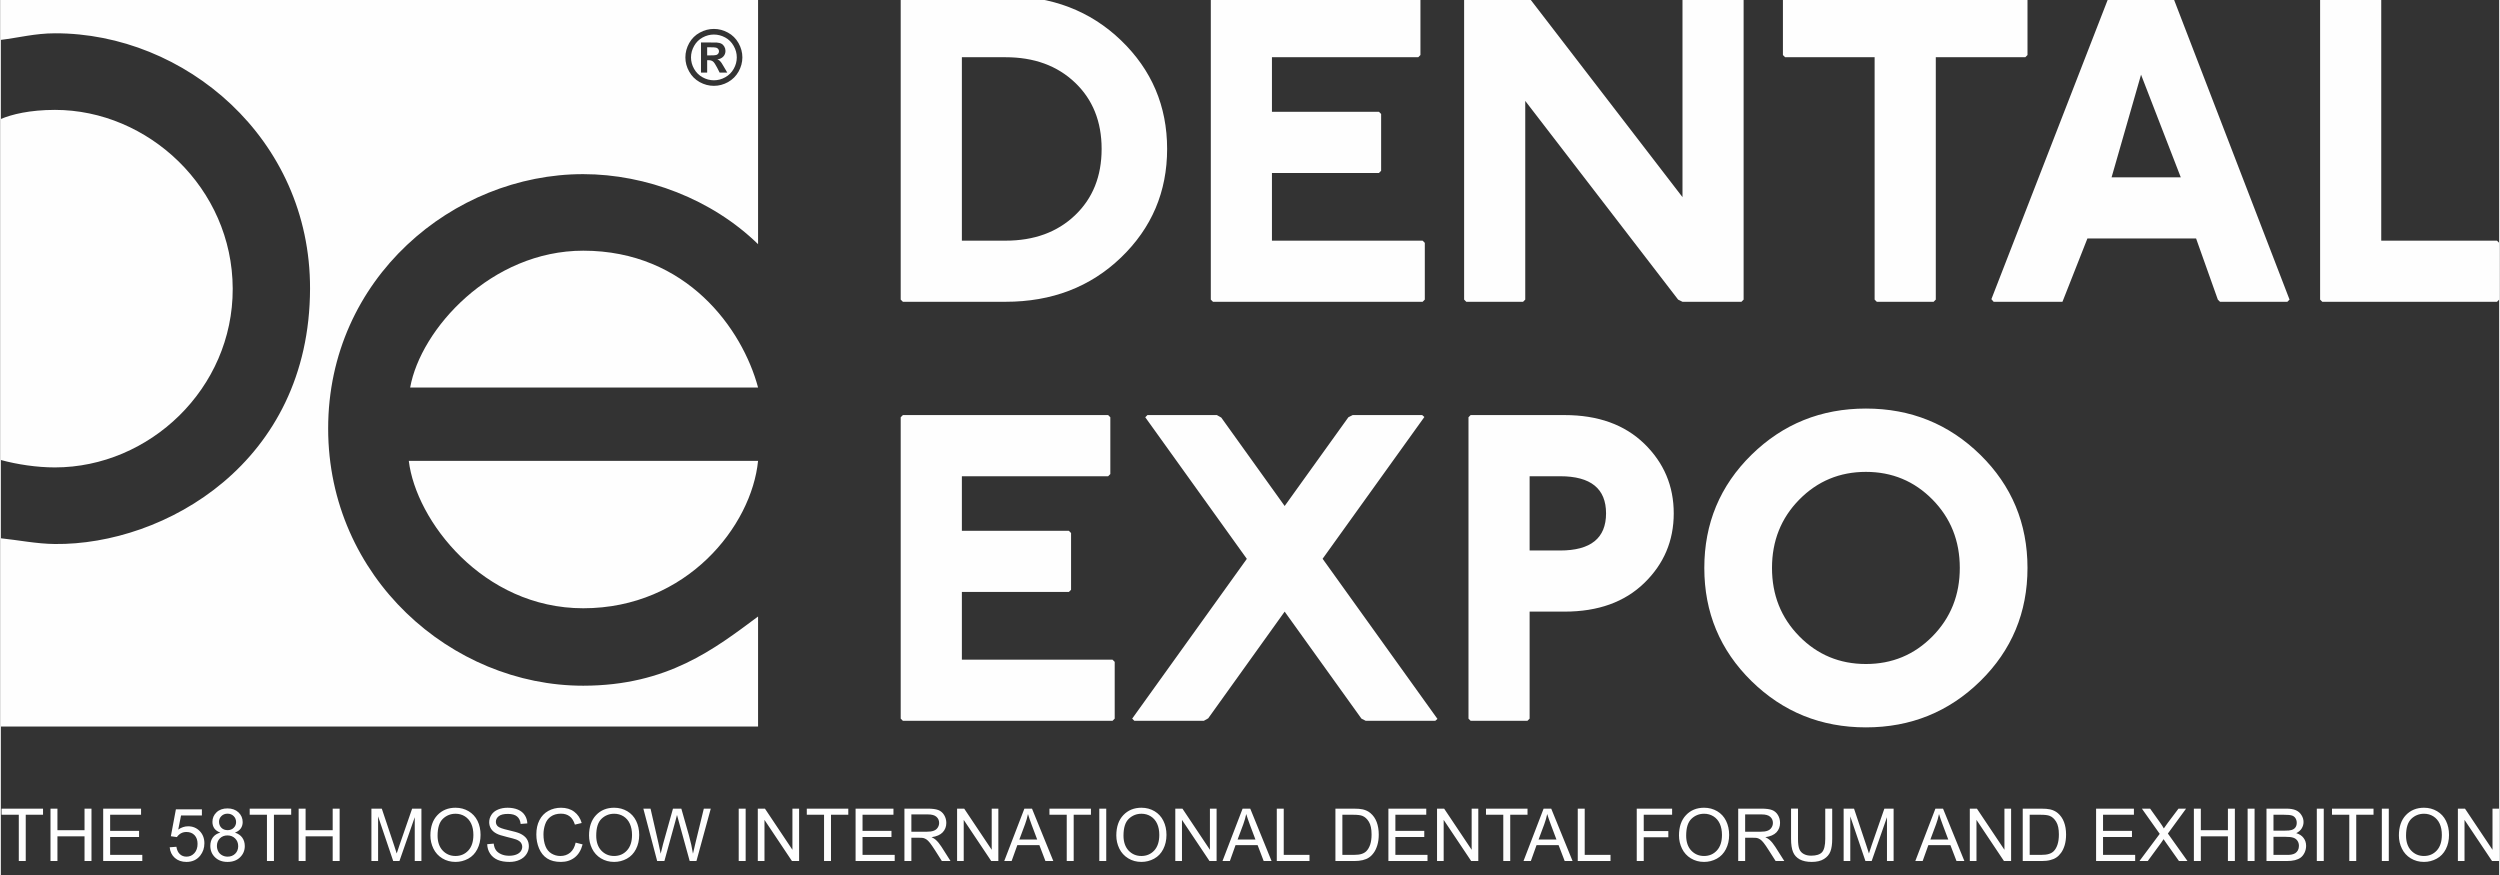 <?xml version="1.0" encoding="UTF-8"?> <svg xmlns="http://www.w3.org/2000/svg" xmlns:xlink="http://www.w3.org/1999/xlink" xmlns:xodm="http://www.corel.com/coreldraw/odm/2003" xml:space="preserve" width="640px" height="224px" version="1.1" style="shape-rendering:geometricPrecision; text-rendering:geometricPrecision; image-rendering:optimizeQuality; fill-rule:evenodd; clip-rule:evenodd" viewBox="0 0 640 224.15"><rect x="0" y="0" width="640" height="224.15" fill="#333333" stroke="none"/> <defs> <style type="text/css"> .fil1 {fill:#FEFEFE} .fil0 {fill:#FEFEFE;fill-rule:nonzero} </style> </defs> <g id="Слой_x0020_1">  <path class="fil0" d="M4.6 220.57l0 -11.85 -4.42 0 0 -1.57 10.63 0 0 1.57 -4.43 0 0 11.85 -1.78 0zm8.12 0l0 -13.42 1.78 0 0 5.53 6.94 0 0 -5.53 1.78 0 0 13.42 -1.78 0 0 -6.32 -6.94 0 0 6.32 -1.78 0zm13.5 0l0 -13.42 9.7 0 0 1.57 -7.92 0 0 4.13 7.41 0 0 1.57 -7.41 0 0 4.58 8.24 0 0 1.57 -10.02 0zm41.95 0l0 -11.85 -4.42 0 0 -1.57 10.63 0 0 1.57 -4.42 0 0 11.85 -1.79 0zm8.12 0l0 -13.42 1.78 0 0 5.53 6.94 0 0 -5.53 1.78 0 0 13.42 -1.78 0 0 -6.32 -6.94 0 0 6.32 -1.78 0zm18.64 0l0 -13.42 2.66 0 3.18 9.5c0.29,0.89 0.5,1.55 0.64,1.99 0.15,-0.49 0.39,-1.21 0.72,-2.16l3.23 -9.33 2.38 0 0 13.42 -1.71 0 0 -11.23 -3.92 11.23 -1.6 0 -3.87 -11.44 0 11.44 -1.71 0zm15.11 -6.53c0,-2.23 0.6,-3.97 1.8,-5.23 1.2,-1.26 2.74,-1.89 4.64,-1.89 1.24,0 2.35,0.3 3.35,0.89 0.99,0.59 1.75,1.41 2.28,2.47 0.52,1.06 0.78,2.26 0.78,3.6 0,1.36 -0.28,2.58 -0.83,3.65 -0.55,1.08 -1.32,1.89 -2.33,2.44 -1.01,0.55 -2.1,0.83 -3.26,0.83 -1.27,0 -2.4,-0.31 -3.39,-0.92 -1,-0.61 -1.75,-1.44 -2.27,-2.49 -0.51,-1.06 -0.77,-2.17 -0.77,-3.35zm1.84 0.03c0,1.61 0.44,2.89 1.31,3.82 0.86,0.92 1.96,1.39 3.27,1.39 1.34,0 2.43,-0.47 3.3,-1.41 0.86,-0.94 1.29,-2.27 1.29,-3.99 0,-1.09 -0.18,-2.05 -0.55,-2.86 -0.37,-0.81 -0.91,-1.44 -1.62,-1.89 -0.71,-0.45 -1.51,-0.67 -2.39,-0.67 -1.26,0 -2.34,0.43 -3.25,1.29 -0.9,0.87 -1.36,2.3 -1.36,4.32zm12.71 2.19l1.67 -0.15c0.08,0.68 0.26,1.23 0.56,1.66 0.29,0.43 0.74,0.78 1.35,1.05 0.6,0.27 1.29,0.4 2.05,0.4 0.68,0 1.28,-0.1 1.8,-0.3 0.52,-0.2 0.9,-0.48 1.16,-0.83 0.25,-0.36 0.38,-0.74 0.38,-1.16 0,-0.41 -0.13,-0.78 -0.37,-1.1 -0.24,-0.31 -0.65,-0.57 -1.21,-0.79 -0.36,-0.13 -1.16,-0.35 -2.39,-0.65 -1.23,-0.3 -2.1,-0.57 -2.59,-0.84 -0.64,-0.33 -1.12,-0.75 -1.43,-1.25 -0.31,-0.5 -0.47,-1.06 -0.47,-1.67 0,-0.68 0.19,-1.32 0.58,-1.91 0.38,-0.59 0.94,-1.03 1.68,-1.34 0.74,-0.31 1.56,-0.46 2.46,-0.46 1,0 1.88,0.16 2.64,0.48 0.76,0.32 1.34,0.79 1.75,1.42 0.41,0.62 0.63,1.33 0.66,2.11l-1.71 0.14c-0.09,-0.85 -0.4,-1.49 -0.93,-1.92 -0.52,-0.44 -1.31,-0.65 -2.34,-0.65 -1.07,0 -1.86,0.19 -2.35,0.59 -0.49,0.39 -0.73,0.87 -0.73,1.42 0,0.48 0.17,0.88 0.52,1.19 0.34,0.31 1.23,0.63 2.68,0.96 1.44,0.33 2.43,0.61 2.97,0.86 0.78,0.36 1.35,0.81 1.73,1.36 0.37,0.55 0.55,1.19 0.55,1.91 0,0.71 -0.2,1.38 -0.61,2.01 -0.41,0.63 -0.99,1.12 -1.76,1.47 -0.76,0.35 -1.62,0.53 -2.58,0.53 -1.22,0 -2.23,-0.18 -3.05,-0.53 -0.82,-0.36 -1.46,-0.89 -1.93,-1.6 -0.47,-0.71 -0.71,-1.51 -0.74,-2.41zm22.66 -0.4l1.78 0.45c-0.38,1.46 -1.04,2.57 -2.01,3.34 -0.97,0.76 -2.15,1.15 -3.54,1.15 -1.45,0 -2.62,-0.3 -3.53,-0.89 -0.91,-0.58 -1.59,-1.44 -2.07,-2.55 -0.47,-1.12 -0.7,-2.32 -0.7,-3.6 0,-1.4 0.26,-2.62 0.8,-3.66 0.53,-1.04 1.29,-1.83 2.27,-2.37 0.99,-0.54 2.07,-0.81 3.25,-0.81 1.35,0 2.48,0.34 3.39,1.03 0.91,0.68 1.55,1.64 1.91,2.88l-1.74 0.41c-0.31,-0.97 -0.76,-1.69 -1.36,-2.13 -0.59,-0.45 -1.33,-0.67 -2.23,-0.67 -1.03,0 -1.89,0.25 -2.58,0.74 -0.69,0.49 -1.18,1.16 -1.45,1.99 -0.29,0.84 -0.43,1.7 -0.43,2.58 0,1.14 0.17,2.14 0.5,2.99 0.33,0.85 0.85,1.49 1.55,1.91 0.7,0.42 1.45,0.63 2.27,0.63 0.99,0 1.83,-0.29 2.52,-0.86 0.69,-0.58 1.15,-1.43 1.4,-2.56zm3.43 -1.82c0,-2.23 0.6,-3.97 1.8,-5.23 1.19,-1.26 2.74,-1.89 4.63,-1.89 1.24,0 2.36,0.3 3.36,0.89 0.99,0.59 1.75,1.41 2.27,2.47 0.52,1.06 0.79,2.26 0.79,3.6 0,1.36 -0.28,2.58 -0.83,3.65 -0.55,1.08 -1.33,1.89 -2.33,2.44 -1.01,0.55 -2.1,0.83 -3.27,0.83 -1.26,0 -2.39,-0.31 -3.39,-0.92 -0.99,-0.61 -1.75,-1.44 -2.26,-2.49 -0.51,-1.06 -0.77,-2.17 -0.77,-3.35zm1.84 0.03c0,1.61 0.43,2.89 1.3,3.82 0.87,0.92 1.96,1.39 3.27,1.39 1.34,0 2.44,-0.47 3.3,-1.41 0.87,-0.94 1.3,-2.27 1.3,-3.99 0,-1.09 -0.19,-2.05 -0.56,-2.86 -0.36,-0.81 -0.91,-1.44 -1.61,-1.89 -0.72,-0.45 -1.51,-0.67 -2.4,-0.67 -1.26,0 -2.34,0.43 -3.24,1.29 -0.91,0.87 -1.36,2.3 -1.36,4.32zm15.61 6.5l-3.54 -13.42 1.84 0 2.02 8.8c0.22,0.92 0.41,1.84 0.58,2.74 0.35,-1.43 0.56,-2.25 0.61,-2.47l2.54 -9.07 2.14 0 1.93 6.79c0.47,1.69 0.82,3.28 1.05,4.75 0.17,-0.84 0.4,-1.81 0.68,-2.91l2.1 -8.63 1.78 0 -3.67 13.42 -1.73 0 -2.82 -10.23c-0.24,-0.85 -0.38,-1.38 -0.43,-1.57 -0.16,0.61 -0.29,1.14 -0.41,1.57l-2.82 10.23 -1.85 0zm20.89 0l0 -13.42 1.78 0 0 13.42 -1.78 0zm4.89 0l0 -13.42 1.83 0 7.04 10.54 0 -10.54 1.71 0 0 13.42 -1.83 0 -7.04 -10.54 0 10.54 -1.71 0zm16.97 0l0 -11.85 -4.42 0 0 -1.57 10.63 0 0 1.57 -4.43 0 0 11.85 -1.78 0zm8.08 0l0 -13.42 9.7 0 0 1.57 -7.92 0 0 4.13 7.41 0 0 1.57 -7.41 0 0 4.58 8.24 0 0 1.57 -10.02 0zm12.51 0l0 -13.42 5.95 0c1.2,0 2.11,0.12 2.73,0.36 0.62,0.24 1.12,0.66 1.49,1.27 0.37,0.61 0.56,1.29 0.56,2.03 0,0.95 -0.31,1.75 -0.93,2.41 -0.61,0.65 -1.56,1.06 -2.85,1.24 0.47,0.22 0.83,0.45 1.07,0.67 0.52,0.47 1.01,1.07 1.47,1.79l2.32 3.65 -2.22 0 -1.77 -2.79c-0.52,-0.81 -0.95,-1.43 -1.28,-1.85 -0.34,-0.43 -0.64,-0.73 -0.91,-0.9 -0.26,-0.17 -0.53,-0.29 -0.8,-0.36 -0.2,-0.04 -0.53,-0.06 -0.99,-0.06l-2.06 0 0 5.96 -1.78 0zm1.78 -7.5l3.81 0c0.82,0 1.45,-0.08 1.9,-0.25 0.46,-0.17 0.81,-0.44 1.04,-0.81 0.24,-0.37 0.36,-0.77 0.36,-1.2 0,-0.64 -0.23,-1.16 -0.69,-1.57 -0.46,-0.41 -1.18,-0.61 -2.17,-0.61l-4.25 0 0 4.44zm11.71 7.5l0 -13.42 1.82 0 7.05 10.54 0 -10.54 1.7 0 0 13.42 -1.82 0 -7.05 -10.54 0 10.54 -1.7 0zm12.08 0l5.16 -13.42 1.95 0 5.46 13.42 -2.02 0 -1.55 -4.07 -5.65 0 -1.46 4.07 -1.89 0zm3.87 -5.51l4.57 0 -1.4 -3.72c-0.42,-1.13 -0.74,-2.07 -0.96,-2.81 -0.18,0.88 -0.43,1.74 -0.74,2.59l-1.47 3.94zm12.14 5.51l0 -11.85 -4.43 0 0 -1.57 10.63 0 0 1.57 -4.42 0 0 11.85 -1.78 0zm8.34 0l0 -13.42 1.78 0 0 13.42 -1.78 0zm4.36 -6.53c0,-2.23 0.6,-3.97 1.8,-5.23 1.2,-1.26 2.74,-1.89 4.64,-1.89 1.24,0 2.35,0.3 3.35,0.89 0.99,0.59 1.75,1.41 2.27,2.47 0.53,1.06 0.79,2.26 0.79,3.6 0,1.36 -0.28,2.58 -0.83,3.65 -0.55,1.08 -1.32,1.89 -2.33,2.44 -1.01,0.55 -2.1,0.83 -3.26,0.83 -1.27,0 -2.4,-0.31 -3.39,-0.92 -1,-0.61 -1.75,-1.44 -2.27,-2.49 -0.51,-1.06 -0.77,-2.17 -0.77,-3.35zm1.84 0.03c0,1.61 0.44,2.89 1.3,3.82 0.87,0.92 1.96,1.39 3.28,1.39 1.33,0 2.43,-0.47 3.3,-1.41 0.86,-0.94 1.29,-2.27 1.29,-3.99 0,-1.09 -0.18,-2.05 -0.55,-2.86 -0.37,-0.81 -0.91,-1.44 -1.62,-1.89 -0.71,-0.45 -1.51,-0.67 -2.39,-0.67 -1.26,0 -2.34,0.43 -3.25,1.29 -0.91,0.87 -1.36,2.3 -1.36,4.32zm13.27 6.5l0 -13.42 1.83 0 7.04 10.54 0 -10.54 1.71 0 0 13.42 -1.82 0 -7.05 -10.54 0 10.54 -1.71 0zm12.09 0l5.15 -13.42 1.96 0 5.46 13.42 -2.02 0 -1.55 -4.07 -5.66 0 -1.45 4.07 -1.89 0zm3.87 -5.51l4.57 0 -1.4 -3.72c-0.42,-1.13 -0.74,-2.07 -0.96,-2.81 -0.19,0.88 -0.43,1.74 -0.74,2.59l-1.47 3.94zm10.04 5.51l0 -13.42 1.78 0 0 11.85 6.6 0 0 1.57 -8.38 0zm15.02 0l0 -13.42 4.62 0c1.04,0 1.84,0.06 2.39,0.19 0.77,0.18 1.43,0.5 1.97,0.96 0.71,0.6 1.24,1.36 1.59,2.29 0.35,0.94 0.53,2 0.53,3.2 0,1.02 -0.12,1.92 -0.36,2.71 -0.24,0.79 -0.54,1.44 -0.92,1.95 -0.37,0.52 -0.78,0.93 -1.22,1.22 -0.44,0.3 -0.98,0.52 -1.6,0.67 -0.63,0.16 -1.35,0.23 -2.16,0.23l-4.84 0zm1.78 -1.57l2.86 0c0.88,0 1.58,-0.08 2.08,-0.25 0.5,-0.16 0.9,-0.4 1.2,-0.7 0.42,-0.42 0.75,-0.99 0.99,-1.7 0.23,-0.71 0.35,-1.57 0.35,-2.59 0,-1.41 -0.23,-2.49 -0.69,-3.24 -0.46,-0.76 -1.02,-1.27 -1.68,-1.52 -0.48,-0.19 -1.24,-0.28 -2.3,-0.28l-2.81 0 0 10.28zm11.79 1.57l0 -13.42 9.7 0 0 1.57 -7.91 0 0 4.13 7.4 0 0 1.57 -7.4 0 0 4.58 8.23 0 0 1.57 -10.02 0zm12.46 0l0 -13.42 1.82 0 7.05 10.54 0 -10.54 1.7 0 0 13.42 -1.82 0 -7.05 -10.54 0 10.54 -1.7 0zm16.97 0l0 -11.85 -4.43 0 0 -1.57 10.64 0 0 1.57 -4.43 0 0 11.85 -1.78 0zm5.18 0l5.15 -13.42 1.95 0 5.47 13.42 -2.02 0 -1.56 -4.07 -5.65 0 -1.46 4.07 -1.88 0zm3.86 -5.51l4.58 0 -1.4 -3.72c-0.43,-1.13 -0.74,-2.07 -0.97,-2.81 -0.18,0.88 -0.43,1.74 -0.74,2.59l-1.47 3.94zm10.04 5.51l0 -13.42 1.78 0 0 11.85 6.61 0 0 1.57 -8.39 0zm15.11 0l0 -13.42 9.06 0 0 1.57 -7.27 0 0 4.18 6.3 0 0 1.58 -6.3 0 0 6.09 -1.79 0zm10.82 -6.53c0,-2.23 0.6,-3.97 1.8,-5.23 1.19,-1.26 2.74,-1.89 4.63,-1.89 1.24,0 2.36,0.3 3.36,0.89 0.99,0.59 1.75,1.41 2.27,2.47 0.52,1.06 0.79,2.26 0.79,3.6 0,1.36 -0.28,2.58 -0.83,3.65 -0.55,1.08 -1.33,1.89 -2.33,2.44 -1.01,0.55 -2.1,0.83 -3.27,0.83 -1.26,0 -2.39,-0.31 -3.39,-0.92 -0.99,-0.61 -1.75,-1.44 -2.26,-2.49 -0.51,-1.06 -0.77,-2.17 -0.77,-3.35zm1.84 0.03c0,1.61 0.43,2.89 1.3,3.82 0.87,0.92 1.96,1.39 3.27,1.39 1.34,0 2.44,-0.47 3.3,-1.41 0.87,-0.94 1.3,-2.27 1.3,-3.99 0,-1.09 -0.19,-2.05 -0.55,-2.86 -0.37,-0.81 -0.91,-1.44 -1.62,-1.89 -0.72,-0.45 -1.51,-0.67 -2.4,-0.67 -1.25,0 -2.34,0.43 -3.24,1.29 -0.91,0.87 -1.36,2.3 -1.36,4.32zm13.33 6.5l0 -13.42 5.95 0c1.2,0 2.11,0.12 2.73,0.36 0.62,0.24 1.12,0.66 1.49,1.27 0.37,0.61 0.55,1.29 0.55,2.03 0,0.95 -0.31,1.75 -0.92,2.41 -0.62,0.65 -1.57,1.06 -2.85,1.24 0.47,0.22 0.82,0.45 1.07,0.67 0.52,0.47 1.01,1.07 1.47,1.79l2.32 3.65 -2.22 0 -1.78 -2.79c-0.51,-0.81 -0.94,-1.43 -1.27,-1.85 -0.34,-0.43 -0.64,-0.73 -0.91,-0.9 -0.26,-0.17 -0.53,-0.29 -0.81,-0.36 -0.2,-0.04 -0.52,-0.06 -0.98,-0.06l-2.06 0 0 5.96 -1.78 0zm1.78 -7.5l3.81 0c0.82,0 1.45,-0.08 1.9,-0.25 0.46,-0.17 0.81,-0.44 1.04,-0.81 0.24,-0.37 0.36,-0.77 0.36,-1.2 0,-0.64 -0.23,-1.16 -0.69,-1.57 -0.46,-0.41 -1.19,-0.61 -2.18,-0.61l-4.24 0 0 4.44zm20.52 -5.92l1.78 0 0 7.75c0,1.35 -0.15,2.42 -0.46,3.22 -0.3,0.79 -0.85,1.43 -1.65,1.93 -0.79,0.5 -1.84,0.75 -3.13,0.75 -1.25,0 -2.28,-0.22 -3.08,-0.65 -0.8,-0.44 -1.37,-1.06 -1.71,-1.88 -0.34,-0.83 -0.51,-1.95 -0.51,-3.37l0 -7.75 1.78 0 0 7.75c0,1.16 0.11,2.03 0.33,2.58 0.21,0.55 0.58,0.98 1.11,1.27 0.52,0.3 1.17,0.45 1.93,0.45 1.3,0 2.23,-0.29 2.78,-0.88 0.55,-0.6 0.83,-1.74 0.83,-3.42l0 -7.75zm4.71 13.42l0 -13.42 2.66 0 3.18 9.5c0.29,0.89 0.5,1.55 0.64,1.99 0.15,-0.49 0.39,-1.21 0.71,-2.16l3.24 -9.33 2.37 0 0 13.42 -1.7 0 0 -11.23 -3.92 11.23 -1.6 0 -3.88 -11.44 0 11.44 -1.7 0zm18.36 0l5.15 -13.42 1.95 0 5.47 13.42 -2.02 0 -1.56 -4.07 -5.65 0 -1.46 4.07 -1.88 0zm3.86 -5.51l4.58 0 -1.4 -3.72c-0.43,-1.13 -0.74,-2.07 -0.97,-2.81 -0.18,0.88 -0.43,1.74 -0.74,2.59l-1.47 3.94zm10.1 5.51l0 -13.42 1.82 0 7.05 10.54 0 -10.54 1.71 0 0 13.42 -1.83 0 -7.04 -10.54 0 10.54 -1.71 0zm13.56 0l0 -13.42 4.63 0c1.04,0 1.84,0.06 2.39,0.19 0.77,0.18 1.42,0.5 1.97,0.96 0.7,0.6 1.23,1.36 1.58,2.29 0.36,0.94 0.53,2 0.53,3.2 0,1.02 -0.12,1.92 -0.35,2.71 -0.24,0.79 -0.55,1.44 -0.92,1.95 -0.38,0.52 -0.78,0.93 -1.23,1.22 -0.44,0.3 -0.97,0.52 -1.6,0.67 -0.62,0.16 -1.34,0.23 -2.16,0.23l-4.84 0zm1.78 -1.57l2.86 0c0.89,0 1.58,-0.08 2.09,-0.25 0.5,-0.16 0.9,-0.4 1.2,-0.7 0.42,-0.42 0.75,-0.99 0.98,-1.7 0.23,-0.71 0.35,-1.57 0.35,-2.59 0,-1.41 -0.23,-2.49 -0.69,-3.24 -0.46,-0.76 -1.02,-1.27 -1.68,-1.52 -0.47,-0.19 -1.24,-0.28 -2.29,-0.28l-2.82 0 0 10.28zm17.01 1.57l0 -13.42 9.69 0 0 1.57 -7.91 0 0 4.13 7.41 0 0 1.57 -7.41 0 0 4.58 8.23 0 0 1.57 -10.01 0zm11.11 0l5.19 -6.96 -4.57 -6.46 2.11 0 2.45 3.43c0.51,0.71 0.86,1.26 1.06,1.64 0.31,-0.47 0.66,-0.97 1.07,-1.5l2.69 -3.57 1.94 0 -4.66 6.38 5.02 7.04 -2.18 0 -3.39 -4.79c-0.19,-0.27 -0.38,-0.54 -0.55,-0.81 -0.3,0.45 -0.51,0.77 -0.64,0.95l-3.41 4.65 -2.13 0zm13.94 0l0 -13.42 1.78 0 0 5.53 6.94 0 0 -5.53 1.78 0 0 13.42 -1.78 0 0 -6.32 -6.94 0 0 6.32 -1.78 0zm13.77 0l0 -13.42 1.78 0 0 13.42 -1.78 0zm4.83 0l0 -13.42 5.04 0c1.03,0 1.85,0.13 2.47,0.4 0.62,0.27 1.1,0.69 1.45,1.26 0.36,0.56 0.53,1.15 0.53,1.77 0,0.57 -0.15,1.11 -0.46,1.62 -0.31,0.51 -0.78,0.92 -1.41,1.23 0.81,0.24 1.44,0.64 1.87,1.22 0.44,0.57 0.66,1.25 0.66,2.03 0,0.63 -0.14,1.21 -0.4,1.76 -0.27,0.54 -0.59,0.95 -0.99,1.25 -0.39,0.29 -0.88,0.51 -1.46,0.66 -0.6,0.15 -1.32,0.22 -2.17,0.22l-5.13 0zm1.79 -7.78l2.9 0c0.79,0 1.35,-0.05 1.69,-0.16 0.46,-0.13 0.8,-0.35 1.03,-0.67 0.22,-0.31 0.34,-0.7 0.34,-1.17 0,-0.45 -0.11,-0.84 -0.32,-1.18 -0.22,-0.34 -0.52,-0.58 -0.92,-0.7 -0.4,-0.13 -1.08,-0.19 -2.04,-0.19l-2.68 0 0 4.07zm0 6.21l3.34 0c0.57,0 0.98,-0.02 1.21,-0.07 0.41,-0.07 0.75,-0.19 1.03,-0.36 0.27,-0.18 0.5,-0.43 0.68,-0.75 0.17,-0.33 0.26,-0.71 0.26,-1.14 0,-0.5 -0.13,-0.94 -0.39,-1.31 -0.25,-0.37 -0.61,-0.63 -1.07,-0.78 -0.45,-0.15 -1.1,-0.22 -1.96,-0.22l-3.1 0 0 4.63zm11.1 1.57l0 -13.42 1.78 0 0 13.42 -1.78 0zm8.32 0l0 -11.85 -4.43 0 0 -1.57 10.64 0 0 1.57 -4.43 0 0 11.85 -1.78 0zm8.34 0l0 -13.42 1.78 0 0 13.42 -1.78 0zm4.37 -6.53c0,-2.23 0.6,-3.97 1.79,-5.23 1.2,-1.26 2.75,-1.89 4.64,-1.89 1.24,0 2.36,0.3 3.35,0.89 1,0.59 1.76,1.41 2.28,2.47 0.52,1.06 0.78,2.26 0.78,3.6 0,1.36 -0.27,2.58 -0.82,3.65 -0.55,1.08 -1.33,1.89 -2.34,2.44 -1.01,0.55 -2.09,0.83 -3.26,0.83 -1.27,0 -2.39,-0.31 -3.39,-0.92 -1,-0.61 -1.75,-1.44 -2.26,-2.49 -0.52,-1.06 -0.77,-2.17 -0.77,-3.35zm1.83 0.03c0,1.61 0.44,2.89 1.31,3.82 0.87,0.92 1.96,1.39 3.27,1.39 1.34,0 2.44,-0.47 3.3,-1.41 0.86,-0.94 1.29,-2.27 1.29,-3.99 0,-1.09 -0.18,-2.05 -0.55,-2.86 -0.37,-0.81 -0.91,-1.44 -1.62,-1.89 -0.71,-0.45 -1.51,-0.67 -2.39,-0.67 -1.26,0 -2.34,0.43 -3.25,1.29 -0.9,0.87 -1.36,2.3 -1.36,4.32zm13.28 6.5l0 -13.42 1.82 0 7.05 10.54 0 -10.54 1.7 0 0 13.42 -1.82 0 -7.05 -10.54 0 10.54 -1.7 0zm-586.17 -3.52l1.72 -0.13c0.13,0.84 0.43,1.47 0.89,1.89 0.46,0.43 1.03,0.64 1.69,0.64 0.81,0 1.48,-0.3 2.03,-0.9 0.54,-0.6 0.81,-1.39 0.81,-2.38 0,-0.94 -0.26,-1.68 -0.78,-2.23 -0.52,-0.54 -1.21,-0.81 -2.07,-0.81 -0.54,0 -1.01,0.12 -1.44,0.36 -0.42,0.25 -0.75,0.56 -1,0.95l-1.55 -0.22 1.29 -6.9 6.66 0 0 1.57 -5.34 0 -0.72 3.62c0.8,-0.56 1.65,-0.84 2.53,-0.84 1.17,0 2.16,0.4 2.96,1.21 0.8,0.82 1.21,1.86 1.21,3.14 0,1.21 -0.36,2.26 -1.06,3.15 -0.86,1.08 -2.04,1.63 -3.53,1.63 -1.22,0 -2.21,-0.35 -2.98,-1.03 -0.77,-0.68 -1.21,-1.59 -1.32,-2.72zm12.97 -3.76c-0.69,-0.25 -1.19,-0.61 -1.53,-1.07 -0.32,-0.46 -0.49,-1.02 -0.49,-1.67 0,-0.98 0.35,-1.79 1.05,-2.46 0.7,-0.67 1.64,-1 2.8,-1 1.17,0 2.11,0.34 2.83,1.02 0.71,0.68 1.07,1.51 1.07,2.49 0,0.62 -0.17,1.17 -0.49,1.63 -0.33,0.46 -0.82,0.81 -1.49,1.06 0.83,0.27 1.45,0.7 1.88,1.3 0.42,0.6 0.64,1.31 0.64,2.15 0,1.14 -0.41,2.1 -1.22,2.89 -0.81,0.78 -1.87,1.17 -3.2,1.17 -1.32,0 -2.38,-0.39 -3.2,-1.18 -0.81,-0.78 -1.21,-1.76 -1.21,-2.93 0,-0.87 0.22,-1.61 0.66,-2.19 0.45,-0.59 1.08,-0.99 1.9,-1.21zm-0.33 -2.8c0,0.64 0.2,1.16 0.6,1.56 0.41,0.41 0.94,0.61 1.6,0.61 0.64,0 1.16,-0.2 1.56,-0.6 0.41,-0.4 0.61,-0.89 0.61,-1.47 0,-0.61 -0.21,-1.12 -0.62,-1.53 -0.42,-0.41 -0.94,-0.62 -1.57,-0.62 -0.63,0 -1.15,0.2 -1.57,0.61 -0.4,0.4 -0.61,0.88 -0.61,1.44zm-0.54 6.21c0,0.47 0.1,0.93 0.32,1.37 0.22,0.43 0.55,0.77 1,1.02 0.44,0.24 0.91,0.36 1.42,0.36 0.79,0 1.44,-0.26 1.95,-0.76 0.51,-0.51 0.76,-1.15 0.76,-1.93 0,-0.8 -0.26,-1.45 -0.78,-1.97 -0.53,-0.52 -1.19,-0.78 -1.99,-0.78 -0.78,0 -1.42,0.26 -1.93,0.77 -0.5,0.51 -0.75,1.15 -0.75,1.92z"></path> <path class="fil0" d="M231.08 -1l26.29 0c11.86,0 21.73,3.78 29.6,11.35 7.86,7.57 11.8,16.84 11.8,27.8 0,10.97 -3.94,20.24 -11.8,27.81 -7.87,7.57 -17.74,11.35 -29.6,11.35l-26.29 0 -0.56 -0.56 0 -77.19 0.56 -0.56zm15.11 15.66l0 46.99 11.18 0c7.31,0 13.24,-2.16 17.79,-6.49 4.55,-4.33 6.83,-9.99 6.83,-17.01 0,-7.01 -2.28,-12.68 -6.83,-17 -4.55,-4.33 -10.48,-6.49 -17.79,-6.49l-11.18 0zm64.33 -15.66l52.58 0 0.56 0.56 0 14.54 -0.56 0.56 -37.48 0 0 13.98 27.41 0 0.56 0.56 0 14.55 -0.56 0.56 -27.41 0 0 17.34 38.6 0 0.56 0.56 0 14.54 -0.56 0.56 -53.7 0 -0.56 -0.56 0 -77.19 0.56 -0.56zm64.89 0l15.1 0 1.1 0.57 39.18 50.93 0 -50.94 0.56 -0.56 14.54 0 0.56 0.56 0 77.19 -0.56 0.56 -15.1 0 -1.12 -0.56 -39.16 -50.9 0 50.9 -0.56 0.56 -14.54 0 -0.56 -0.56 0 -77.19 0.56 -0.56zm81.67 0l61.53 0 0.56 0.56 0 14.54 -0.56 0.56 -22.93 0 0 62.09 -0.56 0.56 -14.55 0 -0.56 -0.56 0 -62.09 -22.93 0 -0.56 -0.56 0 -14.54 0.56 -0.56zm83.35 0l15.59 0 0.56 0.59 29.72 77.16 -0.56 0.56 -17.25 0 -0.56 -0.56 -5.57 -15.66 -27.84 0 -6.1 15.48 -0.3 0.74 -17.62 0 -0.58 -0.67 29.95 -77.08 0.56 -0.56zm7.83 20.13l-7.55 26.3 17.73 0 -10.18 -26.3zm46.43 -20.13l14.54 0 0.56 0.56 0 62.09 29.65 0 0.56 0.56 0 14.54 -0.56 0.56 -44.75 0 -0.56 -0.56 0 -77.19 0.56 -0.56zm-363.61 107.33l52.58 0 0.56 0.56 0 14.55 -0.56 0.56 -37.47 0 0 13.98 27.41 0 0.56 0.56 0 14.55 -0.56 0.55 -27.41 0 0 17.35 38.59 0 0.56 0.56 0 14.54 -0.56 0.56 -53.7 0 -0.56 -0.56 0 -77.2 0.56 -0.56zm62.65 0l17.79 0 1.12 0.64 16.24 22.65 16.32 -22.73 1.1 -0.56 17.81 0 0.56 0.49 -26.07 36.32 29.42 41.02 -0.56 0.49 -17.81 0 -1.1 -0.56 -19.67 -27.41 -19.59 27.34 -1.12 0.63 -17.79 0 -0.56 -0.56 29.37 -40.93 -26.02 -36.27 0.56 -0.56zm82.79 0l24.06 0c8.58,0 15.38,2.45 20.42,7.33 5.03,4.89 7.55,10.84 7.55,17.85 0,7.01 -2.52,12.96 -7.55,17.84 -5.04,4.89 -11.84,7.33 -20.42,7.33l-8.95 0 0 27.41 -0.56 0.56 -14.55 0 -0.55 -0.56 0 -77.2 0.55 -0.56zm15.11 15.67l0 19.02 7.83 0c7.83,0 11.75,-3.17 11.75,-9.51 0,-6.34 -3.92,-9.51 -11.75,-9.51l-7.83 0zm56.83 -5.49c8.06,-7.9 17.83,-11.85 29.32,-11.85 11.48,0 21.25,3.95 29.31,11.85 8.05,7.91 12.08,17.57 12.08,28.98 0,11.41 -4.03,21.07 -12.08,28.98 -8.06,7.9 -17.83,11.86 -29.31,11.86 -11.49,0 -21.26,-3.96 -29.32,-11.86 -8.05,-7.91 -12.08,-17.57 -12.08,-28.98 0,-11.41 4.03,-21.07 12.08,-28.98zm46.38 11.47c-4.66,-4.73 -10.35,-7.1 -17.06,-7.1 -6.72,0 -12.4,2.37 -17.07,7.1 -4.66,4.74 -6.99,10.57 -6.99,17.51 0,6.94 2.33,12.77 6.99,17.51 4.67,4.74 10.35,7.1 17.07,7.1 6.71,0 12.4,-2.36 17.06,-7.1 4.66,-4.74 6.99,-10.57 6.99,-17.51 0,-6.94 -2.33,-12.77 -6.99,-17.51z"></path> <path id="DE_white_transparent.cdr" class="fil1" d="M0 10.22l0 -11.22 193.98 0 0 63.55c-11.85,-11.55 -28.7,-17.93 -44.78,-17.94 -33.27,-0.02 -65.38,26.68 -65.35,65.21 0.03,38.09 31.63,65.87 65.35,65.84 21.6,-0.02 33.67,-9.47 44.78,-17.73l0 28.18 -193.98 0 0 -48.22c4.63,0.49 9.22,1.43 13.86,1.47 27.98,0.29 65.25,-20.72 65.35,-65.41 0.09,-38.58 -32.2,-65.49 -65.35,-65.42 -5.09,0.01 -9.23,1.12 -13.86,1.69zm182.66 -2.81c1.25,0 2.45,0.31 3.6,0.94 1.15,0.62 2.05,1.52 2.71,2.68 0.66,1.17 0.99,2.39 0.99,3.67 0,1.27 -0.33,2.48 -0.97,3.63 -0.65,1.16 -1.55,2.05 -2.7,2.7 -1.15,0.64 -2.36,0.96 -3.63,0.96 -1.27,0 -2.48,-0.32 -3.64,-0.96 -1.15,-0.65 -2.05,-1.54 -2.69,-2.7 -0.65,-1.15 -0.97,-2.36 -0.97,-3.63 0,-1.28 0.33,-2.5 0.98,-3.67 0.66,-1.16 1.56,-2.06 2.72,-2.68 1.14,-0.63 2.35,-0.94 3.6,-0.94zm0 1.44c-1,0 -1.96,0.25 -2.88,0.75 -0.92,0.5 -1.65,1.22 -2.18,2.16 -0.53,0.94 -0.8,1.92 -0.8,2.94 0,1.02 0.26,2 0.78,2.92 0.52,0.93 1.24,1.65 2.17,2.17 0.93,0.52 1.9,0.78 2.91,0.78 1.03,0 2,-0.26 2.92,-0.78 0.93,-0.52 1.65,-1.24 2.17,-2.17 0.52,-0.92 0.78,-1.9 0.78,-2.92 0,-1.02 -0.26,-2 -0.8,-2.94 -0.53,-0.94 -1.25,-1.66 -2.17,-2.16 -0.93,-0.5 -1.89,-0.75 -2.9,-0.75zm-3.3 9.75l0 -7.72 1.57 0c1.47,0 2.29,0 2.47,0.02 0.52,0.04 0.92,0.14 1.21,0.31 0.29,0.15 0.53,0.4 0.73,0.74 0.19,0.33 0.29,0.7 0.29,1.1 0,0.56 -0.19,1.04 -0.55,1.43 -0.37,0.4 -0.88,0.64 -1.53,0.74 0.23,0.09 0.41,0.19 0.54,0.29 0.13,0.1 0.3,0.3 0.52,0.59 0.06,0.08 0.25,0.39 0.57,0.94l0.91 1.56 -1.95 0 -0.64 -1.26c-0.43,-0.84 -0.79,-1.37 -1.07,-1.59 -0.29,-0.22 -0.65,-0.33 -1.08,-0.33l-0.41 0 0 3.18 -1.58 0zm1.58 -4.41l0.63 0c0.91,0 1.47,-0.03 1.69,-0.1 0.22,-0.07 0.39,-0.19 0.52,-0.36 0.12,-0.17 0.19,-0.37 0.19,-0.59 0,-0.21 -0.07,-0.4 -0.19,-0.57 -0.12,-0.16 -0.3,-0.29 -0.53,-0.36 -0.22,-0.07 -0.78,-0.1 -1.68,-0.1l-0.63 0 0 2.08zm-180.94 16.29c2.81,-1.18 7.34,-2.32 13.86,-2.33 23.87,0 45.47,20 45.54,45.8 0.07,25.64 -21.38,45.78 -45.54,45.79 -4.66,0 -9.64,-0.76 -13.86,-1.9l0 -87.36zm104.86 68.79c2.67,-14.94 20.74,-35.05 44.34,-35.05 26.53,0 40.79,20.11 44.78,35.05l-89.12 0zm-0.35 18.8c1.82,15.23 18.93,37.75 44.69,37.75 26.52,0 43.12,-21.07 44.78,-37.75l-89.47 0z"></path> </g> </svg> 